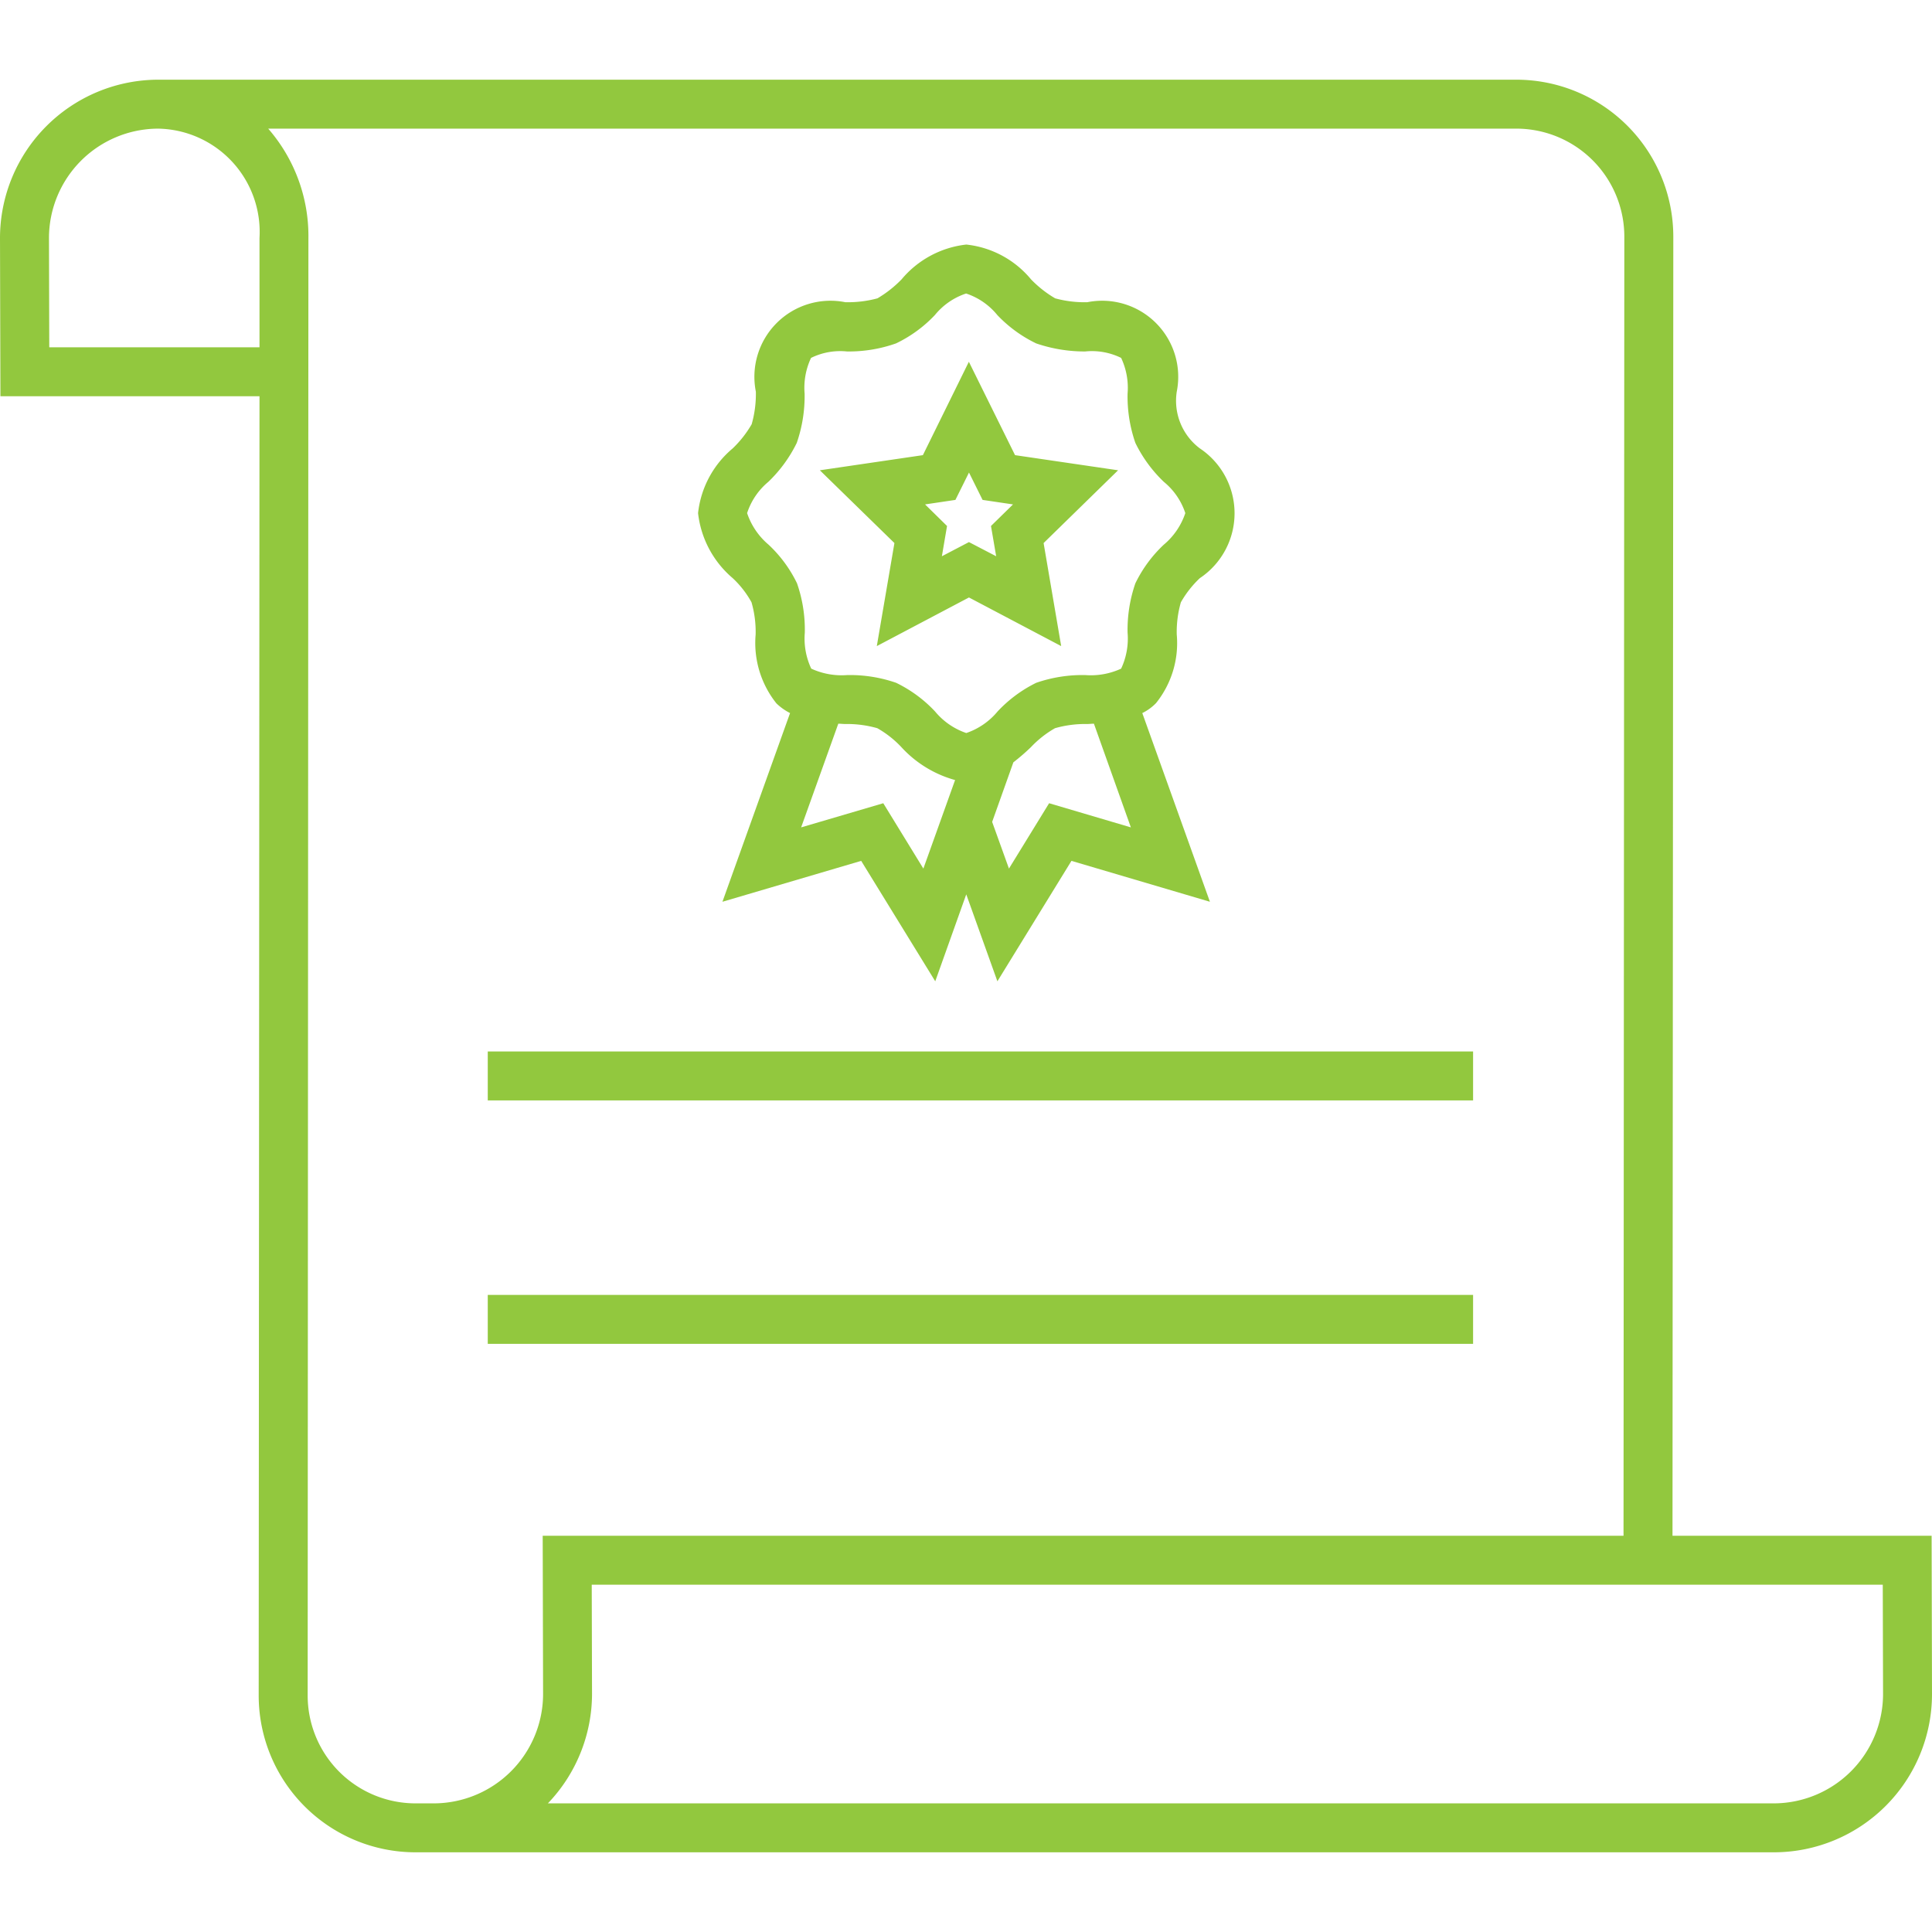 <svg xmlns="http://www.w3.org/2000/svg" width="60" height="60" viewBox="0 0 60 60">
<defs>
    <style>
      .cls-1 {
        fill: #92c83e;
        fill-rule: evenodd;
      }
    </style>
  </defs>
  <path class="cls-1" d="M100.148,2365h30.6v1.52h-30.6V2365Zm0,7.56h30.6v1.52h-30.6v-1.52Zm8.191-21.51a3.326,3.326,0,0,1,.128,1,3.006,3.006,0,0,0,.646,2.14,1.76,1.76,0,0,0,.423.3l-2.1,5.86,4.309-1.27,2.3,3.74,0.963-2.7,0.967,2.7,2.3-3.74,4.3,1.27-2.1-5.86a1.52,1.52,0,0,0,.427-0.31,2.974,2.974,0,0,0,.643-2.13,3.326,3.326,0,0,1,.128-1,3.2,3.2,0,0,1,.589-0.75,2.422,2.422,0,0,0,0-4.03,1.849,1.849,0,0,1-.717-1.76,2.362,2.362,0,0,0-2.776-2.78,3.453,3.453,0,0,1-1-.12,3.493,3.493,0,0,1-.75-0.59,3.025,3.025,0,0,0-2.01-1.08,3.06,3.06,0,0,0-2.009,1.08,3.565,3.565,0,0,1-.749.59,3.5,3.5,0,0,1-1,.12,2.363,2.363,0,0,0-2.777,2.78,3.438,3.438,0,0,1-.13,1.01,3.387,3.387,0,0,1-.589.75,3.053,3.053,0,0,0-1.076,2.01,3.1,3.1,0,0,0,1.076,2.02A3.009,3.009,0,0,1,108.339,2351.05Zm5.337,8.27-1.245-2.03-2.551.75,1.154-3.22c0.07,0,.144.01,0.212,0.01a3.425,3.425,0,0,1,1,.13,3.159,3.159,0,0,1,.749.59,3.535,3.535,0,0,0,1.666,1.02Zm6.444-1.28-2.539-.75-1.247,2.03-0.522-1.45,0.659-1.85a6.662,6.662,0,0,0,.544-0.47,3.219,3.219,0,0,1,.749-0.59,3.413,3.413,0,0,1,1-.13c0.068,0,.139-0.01.209-0.01Zm-11.26-10.73a4.284,4.284,0,0,0,.884-1.21,4.457,4.457,0,0,0,.244-1.53,2.171,2.171,0,0,1,.2-1.11,2.054,2.054,0,0,1,1.116-.2,4.4,4.4,0,0,0,1.522-.25,4.084,4.084,0,0,0,1.207-.88,2.1,2.1,0,0,1,.97-0.67,2.1,2.1,0,0,1,.97.67,4.136,4.136,0,0,0,1.207.88,4.646,4.646,0,0,0,1.521.25,2.056,2.056,0,0,1,1.117.2,2.182,2.182,0,0,1,.2,1.11,4.384,4.384,0,0,0,.242,1.53,4.23,4.23,0,0,0,.885,1.21,2.108,2.108,0,0,1,.666.97,2.177,2.177,0,0,1-.668.98,4.1,4.1,0,0,0-.883,1.2,4.407,4.407,0,0,0-.242,1.53,2.2,2.2,0,0,1-.2,1.12,2.243,2.243,0,0,1-1.115.2,4.393,4.393,0,0,0-1.522.24,4.143,4.143,0,0,0-1.2.89,2.171,2.171,0,0,1-.972.67,2.162,2.162,0,0,1-.97-0.67,4.112,4.112,0,0,0-1.209-.89,4.378,4.378,0,0,0-1.52-.24,2.255,2.255,0,0,1-1.116-.2,2.2,2.2,0,0,1-.2-1.12,4.384,4.384,0,0,0-.242-1.53,4.068,4.068,0,0,0-.884-1.2,2.2,2.2,0,0,1-.666-0.98A2.116,2.116,0,0,1,108.86,2347.31Zm3.37,5.1,2.862-1.51,2.864,1.51-0.546-3.2,2.313-2.26-3.2-.47-1.434-2.9-1.428,2.9-3.2.47,2.316,2.26Zm2.441-4.54,0.422-.85,0.422,0.85,0.945,0.14-0.684.67,0.161,0.94-0.845-.44-0.841.44,0.16-.94-0.682-.67ZM145,2384.95l-0.012-4.91h-8.047l0.025-40.35a4.876,4.876,0,0,0-4.865-4.87H89.907A4.922,4.922,0,0,0,85,2339.74l0.013,4.91h8.046L93.034,2385a4.871,4.871,0,0,0,4.867,4.87h42.192A4.914,4.914,0,0,0,145,2384.95Zm-51.942-41.82H86.53l-0.009-3.39a3.4,3.4,0,0,1,3.388-3.4,3.209,3.209,0,0,1,3.15,3.4v3.39Zm4.843,45.22a3.35,3.35,0,0,1-3.346-3.35l0.023-45.25a5.077,5.077,0,0,0-1.249-3.41H132.1a3.356,3.356,0,0,1,3.345,3.35l-0.025,40.35H101.854l0.012,4.91a3.4,3.4,0,0,1-3.389,3.4H97.9Zm42.191,0H102.015a4.923,4.923,0,0,0,1.371-3.4l-0.009-3.39h40.094l0.009,3.39A3.4,3.4,0,0,1,140.092,2388.35Z" transform="translate(-85 -2332.345)"/>
</svg>
